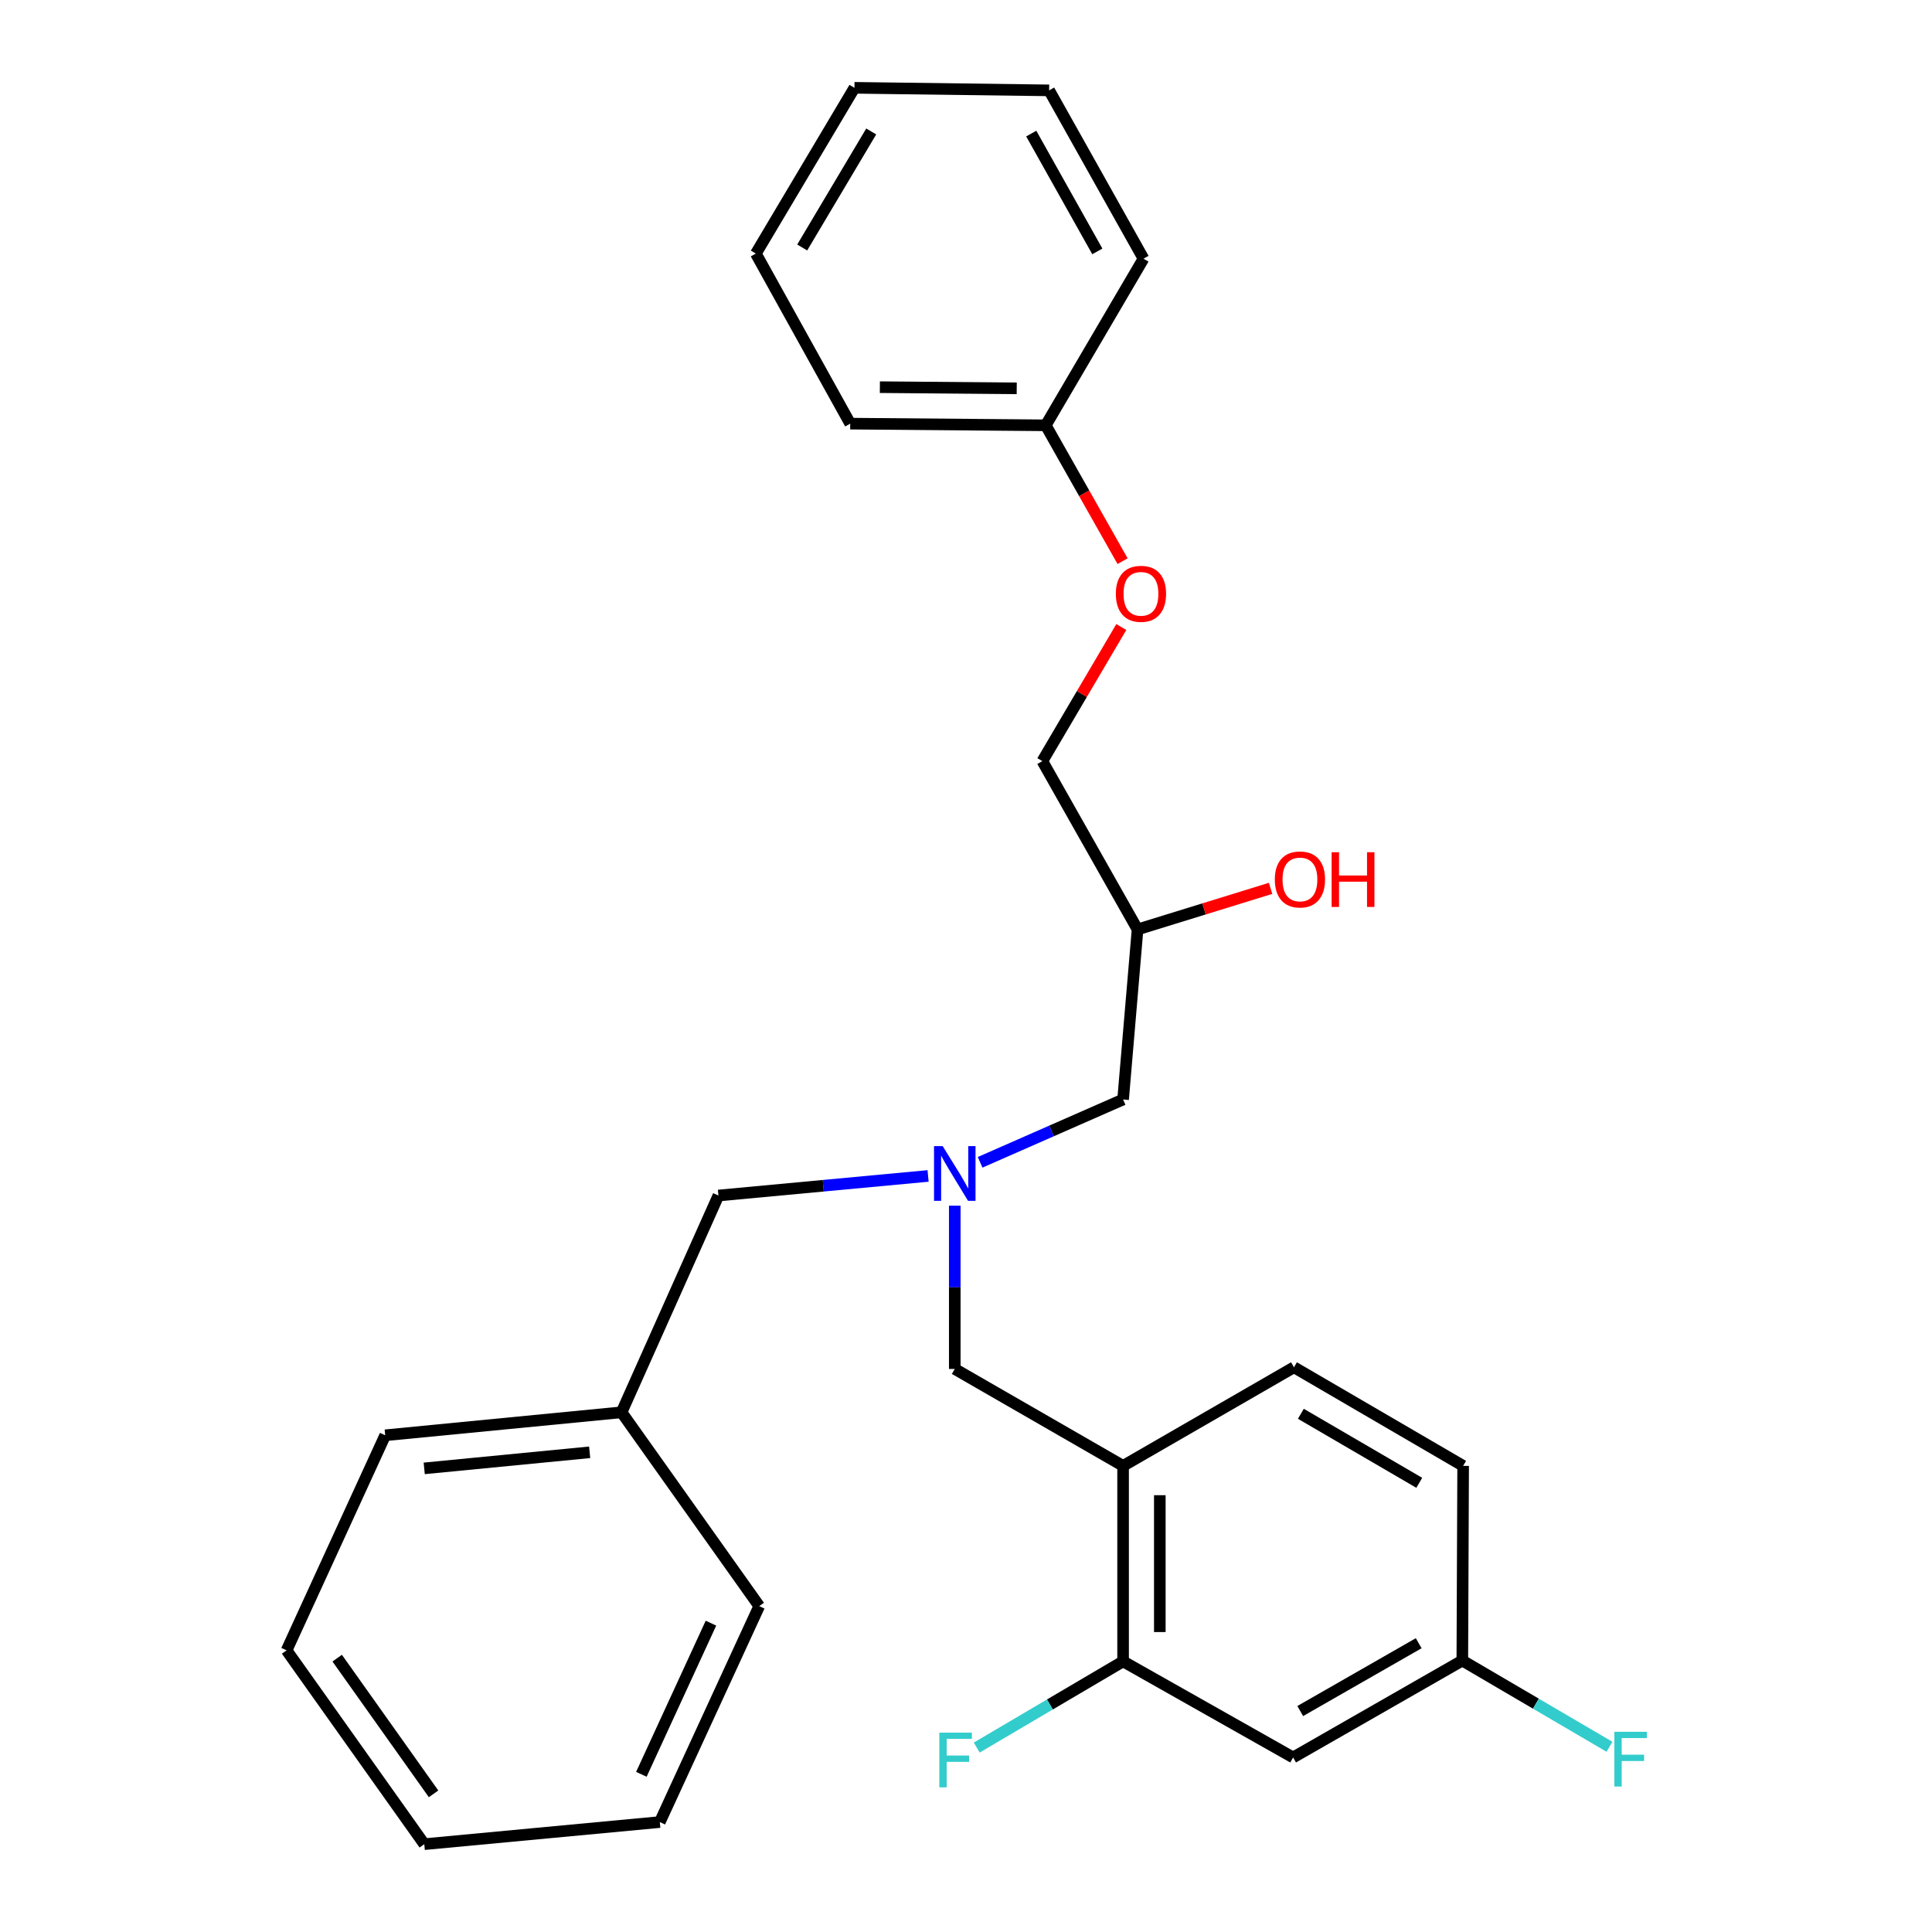 <?xml version='1.0' encoding='iso-8859-1'?>
<svg version='1.1' baseProfile='full'
              xmlns='http://www.w3.org/2000/svg'
                      xmlns:rdkit='http://www.rdkit.org/xml'
                      xmlns:xlink='http://www.w3.org/1999/xlink'
                  xml:space='preserve'
width='1000px' height='1000px' viewBox='0 0 1000 1000'>
<!-- END OF HEADER -->
<rect style='opacity:1.0;fill:#FFFFFF;stroke:none' width='1000' height='1000' x='0' y='0'> </rect>
<path class='bond-1' d='M 581.31,758.737 L 581.31,859.925' style='fill:none;fill-rule:evenodd;stroke:#000000;stroke-width:6px;stroke-linecap:butt;stroke-linejoin:miter;stroke-opacity:1' />
<path class='bond-1' d='M 600.318,773.915 L 600.318,844.747' style='fill:none;fill-rule:evenodd;stroke:#000000;stroke-width:6px;stroke-linecap:butt;stroke-linejoin:miter;stroke-opacity:1' />
<path class='bond-3' d='M 581.31,758.737 L 494.187,708.565' style='fill:none;fill-rule:evenodd;stroke:#000000;stroke-width:6px;stroke-linecap:butt;stroke-linejoin:miter;stroke-opacity:1' />
<path class='bond-4' d='M 581.31,758.737 L 669.762,707.699' style='fill:none;fill-rule:evenodd;stroke:#000000;stroke-width:6px;stroke-linecap:butt;stroke-linejoin:miter;stroke-opacity:1' />
<path class='bond-0' d='M 494.187,624.066 L 494.187,666.316' style='fill:none;fill-rule:evenodd;stroke:#0000FF;stroke-width:6px;stroke-linecap:butt;stroke-linejoin:miter;stroke-opacity:1' />
<path class='bond-0' d='M 494.187,666.316 L 494.187,708.565' style='fill:none;fill-rule:evenodd;stroke:#000000;stroke-width:6px;stroke-linecap:butt;stroke-linejoin:miter;stroke-opacity:1' />
<path class='bond-5' d='M 507.306,601.612 L 544.308,585.354' style='fill:none;fill-rule:evenodd;stroke:#0000FF;stroke-width:6px;stroke-linecap:butt;stroke-linejoin:miter;stroke-opacity:1' />
<path class='bond-5' d='M 544.308,585.354 L 581.31,569.096' style='fill:none;fill-rule:evenodd;stroke:#000000;stroke-width:6px;stroke-linecap:butt;stroke-linejoin:miter;stroke-opacity:1' />
<path class='bond-6' d='M 480.376,608.667 L 426.117,613.735' style='fill:none;fill-rule:evenodd;stroke:#0000FF;stroke-width:6px;stroke-linecap:butt;stroke-linejoin:miter;stroke-opacity:1' />
<path class='bond-6' d='M 426.117,613.735 L 371.857,618.803' style='fill:none;fill-rule:evenodd;stroke:#000000;stroke-width:6px;stroke-linecap:butt;stroke-linejoin:miter;stroke-opacity:1' />
<path class='bond-2' d='M 581.31,859.925 L 669.308,909.654' style='fill:none;fill-rule:evenodd;stroke:#000000;stroke-width:6px;stroke-linecap:butt;stroke-linejoin:miter;stroke-opacity:1' />
<path class='bond-10' d='M 581.31,859.925 L 543.433,882.23' style='fill:none;fill-rule:evenodd;stroke:#000000;stroke-width:6px;stroke-linecap:butt;stroke-linejoin:miter;stroke-opacity:1' />
<path class='bond-10' d='M 543.433,882.23 L 505.555,904.535' style='fill:none;fill-rule:evenodd;stroke:#33CCCC;stroke-width:6px;stroke-linecap:butt;stroke-linejoin:miter;stroke-opacity:1' />
<path class='bond-27' d='M 669.308,909.654 L 756.895,859.503' style='fill:none;fill-rule:evenodd;stroke:#000000;stroke-width:6px;stroke-linecap:butt;stroke-linejoin:miter;stroke-opacity:1' />
<path class='bond-27' d='M 673.001,885.635 L 734.312,850.53' style='fill:none;fill-rule:evenodd;stroke:#000000;stroke-width:6px;stroke-linecap:butt;stroke-linejoin:miter;stroke-opacity:1' />
<path class='bond-12' d='M 669.762,707.699 L 757.318,758.737' style='fill:none;fill-rule:evenodd;stroke:#000000;stroke-width:6px;stroke-linecap:butt;stroke-linejoin:miter;stroke-opacity:1' />
<path class='bond-12' d='M 673.323,731.777 L 734.611,767.503' style='fill:none;fill-rule:evenodd;stroke:#000000;stroke-width:6px;stroke-linecap:butt;stroke-linejoin:miter;stroke-opacity:1' />
<path class='bond-9' d='M 581.31,569.096 L 588.797,481.076' style='fill:none;fill-rule:evenodd;stroke:#000000;stroke-width:6px;stroke-linecap:butt;stroke-linejoin:miter;stroke-opacity:1' />
<path class='bond-15' d='M 371.857,618.803 L 321.717,731.006' style='fill:none;fill-rule:evenodd;stroke:#000000;stroke-width:6px;stroke-linecap:butt;stroke-linejoin:miter;stroke-opacity:1' />
<path class='bond-7' d='M 756.895,859.503 L 757.318,758.737' style='fill:none;fill-rule:evenodd;stroke:#000000;stroke-width:6px;stroke-linecap:butt;stroke-linejoin:miter;stroke-opacity:1' />
<path class='bond-13' d='M 756.895,859.503 L 794.979,881.816' style='fill:none;fill-rule:evenodd;stroke:#000000;stroke-width:6px;stroke-linecap:butt;stroke-linejoin:miter;stroke-opacity:1' />
<path class='bond-13' d='M 794.979,881.816 L 833.063,904.129' style='fill:none;fill-rule:evenodd;stroke:#33CCCC;stroke-width:6px;stroke-linecap:butt;stroke-linejoin:miter;stroke-opacity:1' />
<path class='bond-8' d='M 580.389,324.55 L 559.956,359.252' style='fill:none;fill-rule:evenodd;stroke:#FF0000;stroke-width:6px;stroke-linecap:butt;stroke-linejoin:miter;stroke-opacity:1' />
<path class='bond-8' d='M 559.956,359.252 L 539.523,393.954' style='fill:none;fill-rule:evenodd;stroke:#000000;stroke-width:6px;stroke-linecap:butt;stroke-linejoin:miter;stroke-opacity:1' />
<path class='bond-14' d='M 581.045,290.453 L 561.16,255.297' style='fill:none;fill-rule:evenodd;stroke:#FF0000;stroke-width:6px;stroke-linecap:butt;stroke-linejoin:miter;stroke-opacity:1' />
<path class='bond-14' d='M 561.16,255.297 L 541.276,220.142' style='fill:none;fill-rule:evenodd;stroke:#000000;stroke-width:6px;stroke-linecap:butt;stroke-linejoin:miter;stroke-opacity:1' />
<path class='bond-11' d='M 588.797,481.076 L 539.523,393.954' style='fill:none;fill-rule:evenodd;stroke:#000000;stroke-width:6px;stroke-linecap:butt;stroke-linejoin:miter;stroke-opacity:1' />
<path class='bond-16' d='M 588.797,481.076 L 623.222,470.444' style='fill:none;fill-rule:evenodd;stroke:#000000;stroke-width:6px;stroke-linecap:butt;stroke-linejoin:miter;stroke-opacity:1' />
<path class='bond-16' d='M 623.222,470.444 L 657.647,459.813' style='fill:none;fill-rule:evenodd;stroke:#FF0000;stroke-width:6px;stroke-linecap:butt;stroke-linejoin:miter;stroke-opacity:1' />
<path class='bond-17' d='M 541.276,220.142 L 440.077,219.276' style='fill:none;fill-rule:evenodd;stroke:#000000;stroke-width:6px;stroke-linecap:butt;stroke-linejoin:miter;stroke-opacity:1' />
<path class='bond-17' d='M 526.258,201.005 L 455.419,200.399' style='fill:none;fill-rule:evenodd;stroke:#000000;stroke-width:6px;stroke-linecap:butt;stroke-linejoin:miter;stroke-opacity:1' />
<path class='bond-18' d='M 541.276,220.142 L 591.88,133.897' style='fill:none;fill-rule:evenodd;stroke:#000000;stroke-width:6px;stroke-linecap:butt;stroke-linejoin:miter;stroke-opacity:1' />
<path class='bond-19' d='M 321.717,731.006 L 199.387,742.897' style='fill:none;fill-rule:evenodd;stroke:#000000;stroke-width:6px;stroke-linecap:butt;stroke-linejoin:miter;stroke-opacity:1' />
<path class='bond-19' d='M 305.207,751.709 L 219.576,760.032' style='fill:none;fill-rule:evenodd;stroke:#000000;stroke-width:6px;stroke-linecap:butt;stroke-linejoin:miter;stroke-opacity:1' />
<path class='bond-20' d='M 321.717,731.006 L 392.978,831.328' style='fill:none;fill-rule:evenodd;stroke:#000000;stroke-width:6px;stroke-linecap:butt;stroke-linejoin:miter;stroke-opacity:1' />
<path class='bond-23' d='M 440.077,219.276 L 391.225,131.257' style='fill:none;fill-rule:evenodd;stroke:#000000;stroke-width:6px;stroke-linecap:butt;stroke-linejoin:miter;stroke-opacity:1' />
<path class='bond-22' d='M 591.88,133.897 L 543.029,46.775' style='fill:none;fill-rule:evenodd;stroke:#000000;stroke-width:6px;stroke-linecap:butt;stroke-linejoin:miter;stroke-opacity:1' />
<path class='bond-22' d='M 567.973,130.125 L 533.777,69.14' style='fill:none;fill-rule:evenodd;stroke:#000000;stroke-width:6px;stroke-linecap:butt;stroke-linejoin:miter;stroke-opacity:1' />
<path class='bond-21' d='M 199.387,742.897 L 148.339,854.212' style='fill:none;fill-rule:evenodd;stroke:#000000;stroke-width:6px;stroke-linecap:butt;stroke-linejoin:miter;stroke-opacity:1' />
<path class='bond-24' d='M 392.978,831.328 L 341.518,943.098' style='fill:none;fill-rule:evenodd;stroke:#000000;stroke-width:6px;stroke-linecap:butt;stroke-linejoin:miter;stroke-opacity:1' />
<path class='bond-24' d='M 367.992,840.144 L 331.97,918.383' style='fill:none;fill-rule:evenodd;stroke:#000000;stroke-width:6px;stroke-linecap:butt;stroke-linejoin:miter;stroke-opacity:1' />
<path class='bond-25' d='M 148.339,854.212 L 219.61,954.545' style='fill:none;fill-rule:evenodd;stroke:#000000;stroke-width:6px;stroke-linecap:butt;stroke-linejoin:miter;stroke-opacity:1' />
<path class='bond-25' d='M 174.526,858.254 L 224.416,928.488' style='fill:none;fill-rule:evenodd;stroke:#000000;stroke-width:6px;stroke-linecap:butt;stroke-linejoin:miter;stroke-opacity:1' />
<path class='bond-26' d='M 543.029,46.775 L 442.263,45.455' style='fill:none;fill-rule:evenodd;stroke:#000000;stroke-width:6px;stroke-linecap:butt;stroke-linejoin:miter;stroke-opacity:1' />
<path class='bond-29' d='M 391.225,131.257 L 442.263,45.455' style='fill:none;fill-rule:evenodd;stroke:#000000;stroke-width:6px;stroke-linecap:butt;stroke-linejoin:miter;stroke-opacity:1' />
<path class='bond-29' d='M 415.217,128.104 L 450.944,68.043' style='fill:none;fill-rule:evenodd;stroke:#000000;stroke-width:6px;stroke-linecap:butt;stroke-linejoin:miter;stroke-opacity:1' />
<path class='bond-28' d='M 341.518,943.098 L 219.61,954.545' style='fill:none;fill-rule:evenodd;stroke:#000000;stroke-width:6px;stroke-linecap:butt;stroke-linejoin:miter;stroke-opacity:1' />
<path  class='atom-1' d='M 487.927 593.217
L 497.207 608.217
Q 498.127 609.697, 499.607 612.377
Q 501.087 615.057, 501.167 615.217
L 501.167 593.217
L 504.927 593.217
L 504.927 621.537
L 501.047 621.537
L 491.087 605.137
Q 489.927 603.217, 488.687 601.017
Q 487.487 598.817, 487.127 598.137
L 487.127 621.537
L 483.447 621.537
L 483.447 593.217
L 487.927 593.217
' fill='#0000FF'/>
<path  class='atom-9' d='M 577.56 307.355
Q 577.56 300.555, 580.92 296.755
Q 584.28 292.955, 590.56 292.955
Q 596.84 292.955, 600.2 296.755
Q 603.56 300.555, 603.56 307.355
Q 603.56 314.235, 600.16 318.155
Q 596.76 322.035, 590.56 322.035
Q 584.32 322.035, 580.92 318.155
Q 577.56 314.275, 577.56 307.355
M 590.56 318.835
Q 594.88 318.835, 597.2 315.955
Q 599.56 313.035, 599.56 307.355
Q 599.56 301.795, 597.2 298.995
Q 594.88 296.155, 590.56 296.155
Q 586.24 296.155, 583.88 298.955
Q 581.56 301.755, 581.56 307.355
Q 581.56 313.075, 583.88 315.955
Q 586.24 318.835, 590.56 318.835
' fill='#FF0000'/>
<path  class='atom-11' d='M 486.2 896.814
L 503.04 896.814
L 503.04 900.054
L 490 900.054
L 490 908.654
L 501.6 908.654
L 501.6 911.934
L 490 911.934
L 490 925.134
L 486.2 925.134
L 486.2 896.814
' fill='#33CCCC'/>
<path  class='atom-14' d='M 835.587 896.381
L 852.427 896.381
L 852.427 899.621
L 839.387 899.621
L 839.387 908.221
L 850.987 908.221
L 850.987 911.501
L 839.387 911.501
L 839.387 924.701
L 835.587 924.701
L 835.587 896.381
' fill='#33CCCC'/>
<path  class='atom-17' d='M 659.846 455.199
Q 659.846 448.399, 663.206 444.599
Q 666.566 440.799, 672.846 440.799
Q 679.126 440.799, 682.486 444.599
Q 685.846 448.399, 685.846 455.199
Q 685.846 462.079, 682.446 465.999
Q 679.046 469.879, 672.846 469.879
Q 666.606 469.879, 663.206 465.999
Q 659.846 462.119, 659.846 455.199
M 672.846 466.679
Q 677.166 466.679, 679.486 463.799
Q 681.846 460.879, 681.846 455.199
Q 681.846 449.639, 679.486 446.839
Q 677.166 443.999, 672.846 443.999
Q 668.526 443.999, 666.166 446.799
Q 663.846 449.599, 663.846 455.199
Q 663.846 460.919, 666.166 463.799
Q 668.526 466.679, 672.846 466.679
' fill='#FF0000'/>
<path  class='atom-17' d='M 689.246 441.119
L 693.086 441.119
L 693.086 453.159
L 707.566 453.159
L 707.566 441.119
L 711.406 441.119
L 711.406 469.439
L 707.566 469.439
L 707.566 456.359
L 693.086 456.359
L 693.086 469.439
L 689.246 469.439
L 689.246 441.119
' fill='#FF0000'/>
</svg>

